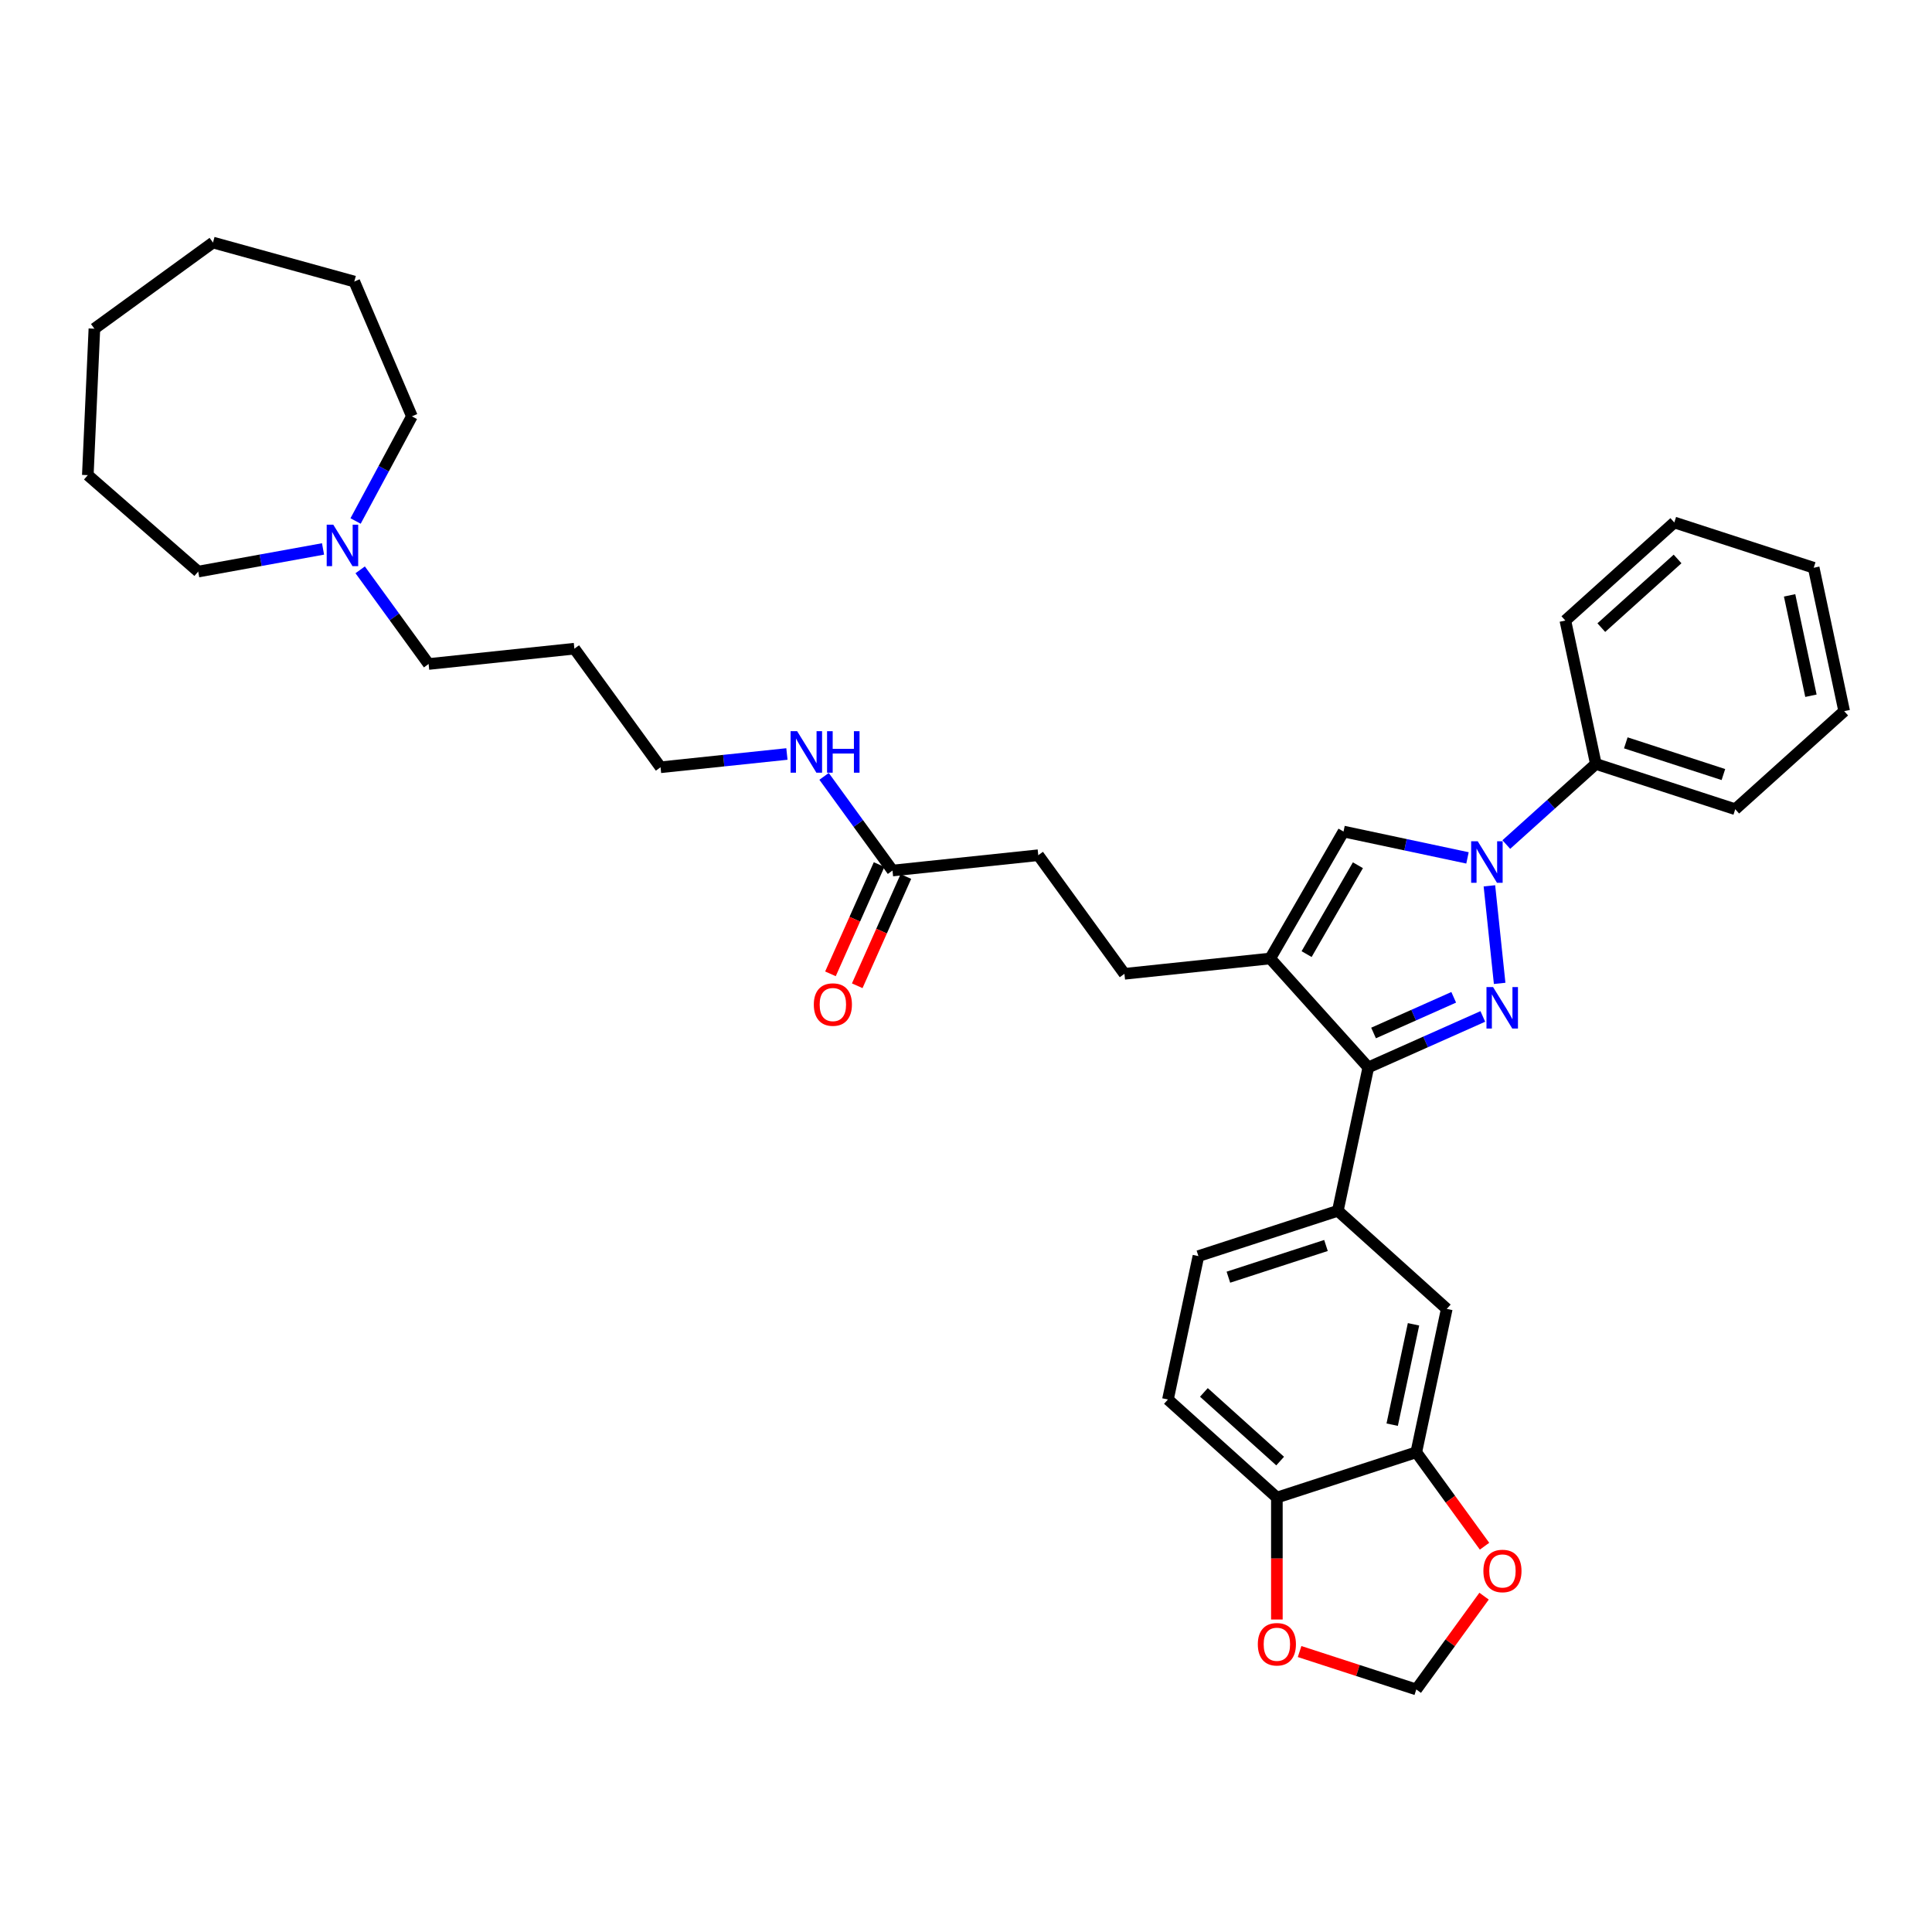 <?xml version='1.0' encoding='iso-8859-1'?>
<svg version='1.1' baseProfile='full'
              xmlns='http://www.w3.org/2000/svg'
                      xmlns:rdkit='http://www.rdkit.org/xml'
                      xmlns:xlink='http://www.w3.org/1999/xlink'
                  xml:space='preserve'
width='1000px' height='1000px' viewBox='0 0 1000 1000'>
<!-- END OF HEADER -->
<rect style='opacity:1.0;fill:#FFFFFF;stroke:none' width='1000' height='1000' x='0' y='0'> </rect>
<path class='bond-0' d='M 776.219,508.996 L 770.912,458.501' style='fill:none;fill-rule:evenodd;stroke:#0000FF;stroke-width:6px;stroke-linecap:butt;stroke-linejoin:miter;stroke-opacity:1' />
<path class='bond-1' d='M 767.502,526.109 L 737.868,539.303' style='fill:none;fill-rule:evenodd;stroke:#0000FF;stroke-width:6px;stroke-linecap:butt;stroke-linejoin:miter;stroke-opacity:1' />
<path class='bond-1' d='M 737.868,539.303 L 708.234,552.497' style='fill:none;fill-rule:evenodd;stroke:#000000;stroke-width:6px;stroke-linecap:butt;stroke-linejoin:miter;stroke-opacity:1' />
<path class='bond-1' d='M 752.439,516.204 L 731.696,525.44' style='fill:none;fill-rule:evenodd;stroke:#0000FF;stroke-width:6px;stroke-linecap:butt;stroke-linejoin:miter;stroke-opacity:1' />
<path class='bond-1' d='M 731.696,525.44 L 710.952,534.676' style='fill:none;fill-rule:evenodd;stroke:#000000;stroke-width:6px;stroke-linecap:butt;stroke-linejoin:miter;stroke-opacity:1' />
<path class='bond-3' d='M 759.571,444.043 L 727.486,437.224' style='fill:none;fill-rule:evenodd;stroke:#0000FF;stroke-width:6px;stroke-linecap:butt;stroke-linejoin:miter;stroke-opacity:1' />
<path class='bond-3' d='M 727.486,437.224 L 695.401,430.404' style='fill:none;fill-rule:evenodd;stroke:#000000;stroke-width:6px;stroke-linecap:butt;stroke-linejoin:miter;stroke-opacity:1' />
<path class='bond-11' d='M 779.662,437.134 L 802.832,416.272' style='fill:none;fill-rule:evenodd;stroke:#0000FF;stroke-width:6px;stroke-linecap:butt;stroke-linejoin:miter;stroke-opacity:1' />
<path class='bond-11' d='M 802.832,416.272 L 826.001,395.41' style='fill:none;fill-rule:evenodd;stroke:#000000;stroke-width:6px;stroke-linecap:butt;stroke-linejoin:miter;stroke-opacity:1' />
<path class='bond-2' d='M 708.234,552.497 L 657.465,496.112' style='fill:none;fill-rule:evenodd;stroke:#000000;stroke-width:6px;stroke-linecap:butt;stroke-linejoin:miter;stroke-opacity:1' />
<path class='bond-4' d='M 708.234,552.497 L 692.459,626.712' style='fill:none;fill-rule:evenodd;stroke:#000000;stroke-width:6px;stroke-linecap:butt;stroke-linejoin:miter;stroke-opacity:1' />
<path class='bond-12' d='M 657.465,496.112 L 582.007,504.043' style='fill:none;fill-rule:evenodd;stroke:#000000;stroke-width:6px;stroke-linecap:butt;stroke-linejoin:miter;stroke-opacity:1' />
<path class='bond-34' d='M 657.465,496.112 L 695.401,430.404' style='fill:none;fill-rule:evenodd;stroke:#000000;stroke-width:6px;stroke-linecap:butt;stroke-linejoin:miter;stroke-opacity:1' />
<path class='bond-34' d='M 676.297,493.843 L 702.852,447.847' style='fill:none;fill-rule:evenodd;stroke:#000000;stroke-width:6px;stroke-linecap:butt;stroke-linejoin:miter;stroke-opacity:1' />
<path class='bond-6' d='M 692.459,626.712 L 748.844,677.481' style='fill:none;fill-rule:evenodd;stroke:#000000;stroke-width:6px;stroke-linecap:butt;stroke-linejoin:miter;stroke-opacity:1' />
<path class='bond-15' d='M 692.459,626.712 L 620.299,650.158' style='fill:none;fill-rule:evenodd;stroke:#000000;stroke-width:6px;stroke-linecap:butt;stroke-linejoin:miter;stroke-opacity:1' />
<path class='bond-15' d='M 686.324,644.661 L 635.812,661.073' style='fill:none;fill-rule:evenodd;stroke:#000000;stroke-width:6px;stroke-linecap:butt;stroke-linejoin:miter;stroke-opacity:1' />
<path class='bond-5' d='M 733.069,751.696 L 748.844,677.481' style='fill:none;fill-rule:evenodd;stroke:#000000;stroke-width:6px;stroke-linecap:butt;stroke-linejoin:miter;stroke-opacity:1' />
<path class='bond-5' d='M 720.592,737.409 L 731.634,685.458' style='fill:none;fill-rule:evenodd;stroke:#000000;stroke-width:6px;stroke-linecap:butt;stroke-linejoin:miter;stroke-opacity:1' />
<path class='bond-9' d='M 733.069,751.696 L 750.731,776.006' style='fill:none;fill-rule:evenodd;stroke:#000000;stroke-width:6px;stroke-linecap:butt;stroke-linejoin:miter;stroke-opacity:1' />
<path class='bond-9' d='M 750.731,776.006 L 768.394,800.317' style='fill:none;fill-rule:evenodd;stroke:#FF0000;stroke-width:6px;stroke-linecap:butt;stroke-linejoin:miter;stroke-opacity:1' />
<path class='bond-35' d='M 733.069,751.696 L 660.909,775.142' style='fill:none;fill-rule:evenodd;stroke:#000000;stroke-width:6px;stroke-linecap:butt;stroke-linejoin:miter;stroke-opacity:1' />
<path class='bond-7' d='M 186.43,294.945 L 204.137,319.316' style='fill:none;fill-rule:evenodd;stroke:#0000FF;stroke-width:6px;stroke-linecap:butt;stroke-linejoin:miter;stroke-opacity:1' />
<path class='bond-7' d='M 204.137,319.316 L 221.843,343.688' style='fill:none;fill-rule:evenodd;stroke:#000000;stroke-width:6px;stroke-linecap:butt;stroke-linejoin:miter;stroke-opacity:1' />
<path class='bond-22' d='M 167.201,284.128 L 134.897,289.99' style='fill:none;fill-rule:evenodd;stroke:#0000FF;stroke-width:6px;stroke-linecap:butt;stroke-linejoin:miter;stroke-opacity:1' />
<path class='bond-22' d='M 134.897,289.99 L 102.592,295.853' style='fill:none;fill-rule:evenodd;stroke:#000000;stroke-width:6px;stroke-linecap:butt;stroke-linejoin:miter;stroke-opacity:1' />
<path class='bond-23' d='M 184.048,269.664 L 198.624,242.578' style='fill:none;fill-rule:evenodd;stroke:#0000FF;stroke-width:6px;stroke-linecap:butt;stroke-linejoin:miter;stroke-opacity:1' />
<path class='bond-23' d='M 198.624,242.578 L 213.2,215.491' style='fill:none;fill-rule:evenodd;stroke:#000000;stroke-width:6px;stroke-linecap:butt;stroke-linejoin:miter;stroke-opacity:1' />
<path class='bond-8' d='M 660.909,775.142 L 604.524,724.373' style='fill:none;fill-rule:evenodd;stroke:#000000;stroke-width:6px;stroke-linecap:butt;stroke-linejoin:miter;stroke-opacity:1' />
<path class='bond-8' d='M 662.605,756.25 L 623.136,720.711' style='fill:none;fill-rule:evenodd;stroke:#000000;stroke-width:6px;stroke-linecap:butt;stroke-linejoin:miter;stroke-opacity:1' />
<path class='bond-13' d='M 660.909,775.142 L 660.909,806.698' style='fill:none;fill-rule:evenodd;stroke:#000000;stroke-width:6px;stroke-linecap:butt;stroke-linejoin:miter;stroke-opacity:1' />
<path class='bond-13' d='M 660.909,806.698 L 660.909,838.253' style='fill:none;fill-rule:evenodd;stroke:#FF0000;stroke-width:6px;stroke-linecap:butt;stroke-linejoin:miter;stroke-opacity:1' />
<path class='bond-14' d='M 768.151,826.174 L 750.61,850.318' style='fill:none;fill-rule:evenodd;stroke:#FF0000;stroke-width:6px;stroke-linecap:butt;stroke-linejoin:miter;stroke-opacity:1' />
<path class='bond-14' d='M 750.61,850.318 L 733.069,874.461' style='fill:none;fill-rule:evenodd;stroke:#000000;stroke-width:6px;stroke-linecap:butt;stroke-linejoin:miter;stroke-opacity:1' />
<path class='bond-10' d='M 461.953,450.591 L 537.41,442.66' style='fill:none;fill-rule:evenodd;stroke:#000000;stroke-width:6px;stroke-linecap:butt;stroke-linejoin:miter;stroke-opacity:1' />
<path class='bond-16' d='M 455.021,447.505 L 442.432,475.781' style='fill:none;fill-rule:evenodd;stroke:#000000;stroke-width:6px;stroke-linecap:butt;stroke-linejoin:miter;stroke-opacity:1' />
<path class='bond-16' d='M 442.432,475.781 L 429.843,504.057' style='fill:none;fill-rule:evenodd;stroke:#FF0000;stroke-width:6px;stroke-linecap:butt;stroke-linejoin:miter;stroke-opacity:1' />
<path class='bond-16' d='M 468.884,453.677 L 456.295,481.953' style='fill:none;fill-rule:evenodd;stroke:#000000;stroke-width:6px;stroke-linecap:butt;stroke-linejoin:miter;stroke-opacity:1' />
<path class='bond-16' d='M 456.295,481.953 L 443.705,510.229' style='fill:none;fill-rule:evenodd;stroke:#FF0000;stroke-width:6px;stroke-linecap:butt;stroke-linejoin:miter;stroke-opacity:1' />
<path class='bond-18' d='M 461.953,450.591 L 444.246,426.22' style='fill:none;fill-rule:evenodd;stroke:#000000;stroke-width:6px;stroke-linecap:butt;stroke-linejoin:miter;stroke-opacity:1' />
<path class='bond-18' d='M 444.246,426.22 L 426.539,401.849' style='fill:none;fill-rule:evenodd;stroke:#0000FF;stroke-width:6px;stroke-linecap:butt;stroke-linejoin:miter;stroke-opacity:1' />
<path class='bond-25' d='M 826.001,395.41 L 898.161,418.856' style='fill:none;fill-rule:evenodd;stroke:#000000;stroke-width:6px;stroke-linecap:butt;stroke-linejoin:miter;stroke-opacity:1' />
<path class='bond-25' d='M 841.514,384.495 L 892.026,400.907' style='fill:none;fill-rule:evenodd;stroke:#000000;stroke-width:6px;stroke-linecap:butt;stroke-linejoin:miter;stroke-opacity:1' />
<path class='bond-26' d='M 826.001,395.41 L 810.226,321.195' style='fill:none;fill-rule:evenodd;stroke:#000000;stroke-width:6px;stroke-linecap:butt;stroke-linejoin:miter;stroke-opacity:1' />
<path class='bond-19' d='M 582.007,504.043 L 537.41,442.66' style='fill:none;fill-rule:evenodd;stroke:#000000;stroke-width:6px;stroke-linecap:butt;stroke-linejoin:miter;stroke-opacity:1' />
<path class='bond-37' d='M 672.669,854.836 L 702.869,864.649' style='fill:none;fill-rule:evenodd;stroke:#FF0000;stroke-width:6px;stroke-linecap:butt;stroke-linejoin:miter;stroke-opacity:1' />
<path class='bond-37' d='M 702.869,864.649 L 733.069,874.461' style='fill:none;fill-rule:evenodd;stroke:#000000;stroke-width:6px;stroke-linecap:butt;stroke-linejoin:miter;stroke-opacity:1' />
<path class='bond-17' d='M 620.299,650.158 L 604.524,724.373' style='fill:none;fill-rule:evenodd;stroke:#000000;stroke-width:6px;stroke-linecap:butt;stroke-linejoin:miter;stroke-opacity:1' />
<path class='bond-24' d='M 407.31,390.264 L 374.604,393.702' style='fill:none;fill-rule:evenodd;stroke:#0000FF;stroke-width:6px;stroke-linecap:butt;stroke-linejoin:miter;stroke-opacity:1' />
<path class='bond-24' d='M 374.604,393.702 L 341.898,397.139' style='fill:none;fill-rule:evenodd;stroke:#000000;stroke-width:6px;stroke-linecap:butt;stroke-linejoin:miter;stroke-opacity:1' />
<path class='bond-20' d='M 221.843,343.688 L 297.301,335.757' style='fill:none;fill-rule:evenodd;stroke:#000000;stroke-width:6px;stroke-linecap:butt;stroke-linejoin:miter;stroke-opacity:1' />
<path class='bond-21' d='M 297.301,335.757 L 341.898,397.139' style='fill:none;fill-rule:evenodd;stroke:#000000;stroke-width:6px;stroke-linecap:butt;stroke-linejoin:miter;stroke-opacity:1' />
<path class='bond-28' d='M 102.592,295.853 L 45.455,245.933' style='fill:none;fill-rule:evenodd;stroke:#000000;stroke-width:6px;stroke-linecap:butt;stroke-linejoin:miter;stroke-opacity:1' />
<path class='bond-27' d='M 213.2,215.491 L 183.38,145.724' style='fill:none;fill-rule:evenodd;stroke:#000000;stroke-width:6px;stroke-linecap:butt;stroke-linejoin:miter;stroke-opacity:1' />
<path class='bond-29' d='M 898.161,418.856 L 954.545,368.087' style='fill:none;fill-rule:evenodd;stroke:#000000;stroke-width:6px;stroke-linecap:butt;stroke-linejoin:miter;stroke-opacity:1' />
<path class='bond-30' d='M 810.226,321.195 L 866.611,270.426' style='fill:none;fill-rule:evenodd;stroke:#000000;stroke-width:6px;stroke-linecap:butt;stroke-linejoin:miter;stroke-opacity:1' />
<path class='bond-30' d='M 828.838,324.856 L 868.307,289.318' style='fill:none;fill-rule:evenodd;stroke:#000000;stroke-width:6px;stroke-linecap:butt;stroke-linejoin:miter;stroke-opacity:1' />
<path class='bond-32' d='M 183.38,145.724 L 110.241,125.539' style='fill:none;fill-rule:evenodd;stroke:#000000;stroke-width:6px;stroke-linecap:butt;stroke-linejoin:miter;stroke-opacity:1' />
<path class='bond-33' d='M 45.455,245.933 L 48.859,170.136' style='fill:none;fill-rule:evenodd;stroke:#000000;stroke-width:6px;stroke-linecap:butt;stroke-linejoin:miter;stroke-opacity:1' />
<path class='bond-36' d='M 954.545,368.087 L 938.771,293.872' style='fill:none;fill-rule:evenodd;stroke:#000000;stroke-width:6px;stroke-linecap:butt;stroke-linejoin:miter;stroke-opacity:1' />
<path class='bond-36' d='M 937.336,360.109 L 926.294,308.159' style='fill:none;fill-rule:evenodd;stroke:#000000;stroke-width:6px;stroke-linecap:butt;stroke-linejoin:miter;stroke-opacity:1' />
<path class='bond-31' d='M 866.611,270.426 L 938.771,293.872' style='fill:none;fill-rule:evenodd;stroke:#000000;stroke-width:6px;stroke-linecap:butt;stroke-linejoin:miter;stroke-opacity:1' />
<path class='bond-38' d='M 110.241,125.539 L 48.859,170.136' style='fill:none;fill-rule:evenodd;stroke:#000000;stroke-width:6px;stroke-linecap:butt;stroke-linejoin:miter;stroke-opacity:1' />
<path  class='atom-0' d='M 772.798 510.893
L 779.839 522.274
Q 780.537 523.396, 781.66 525.43
Q 782.783 527.463, 782.843 527.585
L 782.843 510.893
L 785.696 510.893
L 785.696 532.38
L 782.752 532.38
L 775.195 519.937
Q 774.315 518.48, 773.374 516.811
Q 772.464 515.141, 772.191 514.626
L 772.191 532.38
L 769.398 532.38
L 769.398 510.893
L 772.798 510.893
' fill='#0000FF'/>
<path  class='atom-1' d='M 764.867 435.435
L 771.908 446.816
Q 772.606 447.939, 773.729 449.972
Q 774.852 452.006, 774.912 452.127
L 774.912 435.435
L 777.765 435.435
L 777.765 456.922
L 774.821 456.922
L 767.264 444.479
Q 766.384 443.022, 765.443 441.353
Q 764.533 439.684, 764.26 439.168
L 764.26 456.922
L 761.468 456.922
L 761.468 435.435
L 764.867 435.435
' fill='#0000FF'/>
<path  class='atom-8' d='M 172.497 271.561
L 179.538 282.942
Q 180.236 284.065, 181.359 286.099
Q 182.482 288.132, 182.542 288.253
L 182.542 271.561
L 185.395 271.561
L 185.395 293.048
L 182.451 293.048
L 174.894 280.605
Q 174.014 279.149, 173.073 277.479
Q 172.163 275.81, 171.89 275.294
L 171.89 293.048
L 169.097 293.048
L 169.097 271.561
L 172.497 271.561
' fill='#0000FF'/>
<path  class='atom-10' d='M 767.802 813.139
Q 767.802 807.98, 770.352 805.097
Q 772.901 802.214, 777.666 802.214
Q 782.431 802.214, 784.98 805.097
Q 787.529 807.98, 787.529 813.139
Q 787.529 818.359, 784.95 821.334
Q 782.37 824.277, 777.666 824.277
Q 772.931 824.277, 770.352 821.334
Q 767.802 818.39, 767.802 813.139
M 777.666 821.849
Q 780.943 821.849, 782.704 819.664
Q 784.494 817.449, 784.494 813.139
Q 784.494 808.921, 782.704 806.796
Q 780.943 804.641, 777.666 804.641
Q 774.388 804.641, 772.597 806.766
Q 770.837 808.89, 770.837 813.139
Q 770.837 817.479, 772.597 819.664
Q 774.388 821.849, 777.666 821.849
' fill='#FF0000'/>
<path  class='atom-14' d='M 651.045 851.076
Q 651.045 845.916, 653.595 843.033
Q 656.144 840.15, 660.909 840.15
Q 665.674 840.15, 668.223 843.033
Q 670.772 845.916, 670.772 851.076
Q 670.772 856.296, 668.193 859.27
Q 665.613 862.214, 660.909 862.214
Q 656.174 862.214, 653.595 859.27
Q 651.045 856.326, 651.045 851.076
M 660.909 859.786
Q 664.187 859.786, 665.947 857.601
Q 667.738 855.385, 667.738 851.076
Q 667.738 846.857, 665.947 844.733
Q 664.187 842.578, 660.909 842.578
Q 657.631 842.578, 655.841 844.702
Q 654.08 846.827, 654.08 851.076
Q 654.08 855.416, 655.841 857.601
Q 657.631 859.786, 660.909 859.786
' fill='#FF0000'/>
<path  class='atom-17' d='M 421.229 519.965
Q 421.229 514.806, 423.778 511.923
Q 426.327 509.04, 431.092 509.04
Q 435.857 509.04, 438.406 511.923
Q 440.956 514.806, 440.956 519.965
Q 440.956 525.185, 438.376 528.16
Q 435.796 531.103, 431.092 531.103
Q 426.358 531.103, 423.778 528.16
Q 421.229 525.216, 421.229 519.965
M 431.092 528.676
Q 434.37 528.676, 436.13 526.49
Q 437.921 524.275, 437.921 519.965
Q 437.921 515.747, 436.13 513.622
Q 434.37 511.467, 431.092 511.467
Q 427.814 511.467, 426.024 513.592
Q 424.264 515.716, 424.264 519.965
Q 424.264 524.305, 426.024 526.49
Q 427.814 528.676, 431.092 528.676
' fill='#FF0000'/>
<path  class='atom-19' d='M 412.606 378.465
L 419.647 389.846
Q 420.345 390.969, 421.468 393.002
Q 422.591 395.035, 422.651 395.157
L 422.651 378.465
L 425.504 378.465
L 425.504 399.952
L 422.56 399.952
L 415.003 387.509
Q 414.123 386.052, 413.182 384.383
Q 412.272 382.714, 411.999 382.198
L 411.999 399.952
L 409.207 399.952
L 409.207 378.465
L 412.606 378.465
' fill='#0000FF'/>
<path  class='atom-19' d='M 428.084 378.465
L 430.997 378.465
L 430.997 387.6
L 441.984 387.6
L 441.984 378.465
L 444.897 378.465
L 444.897 399.952
L 441.984 399.952
L 441.984 390.028
L 430.997 390.028
L 430.997 399.952
L 428.084 399.952
L 428.084 378.465
' fill='#0000FF'/>
</svg>
